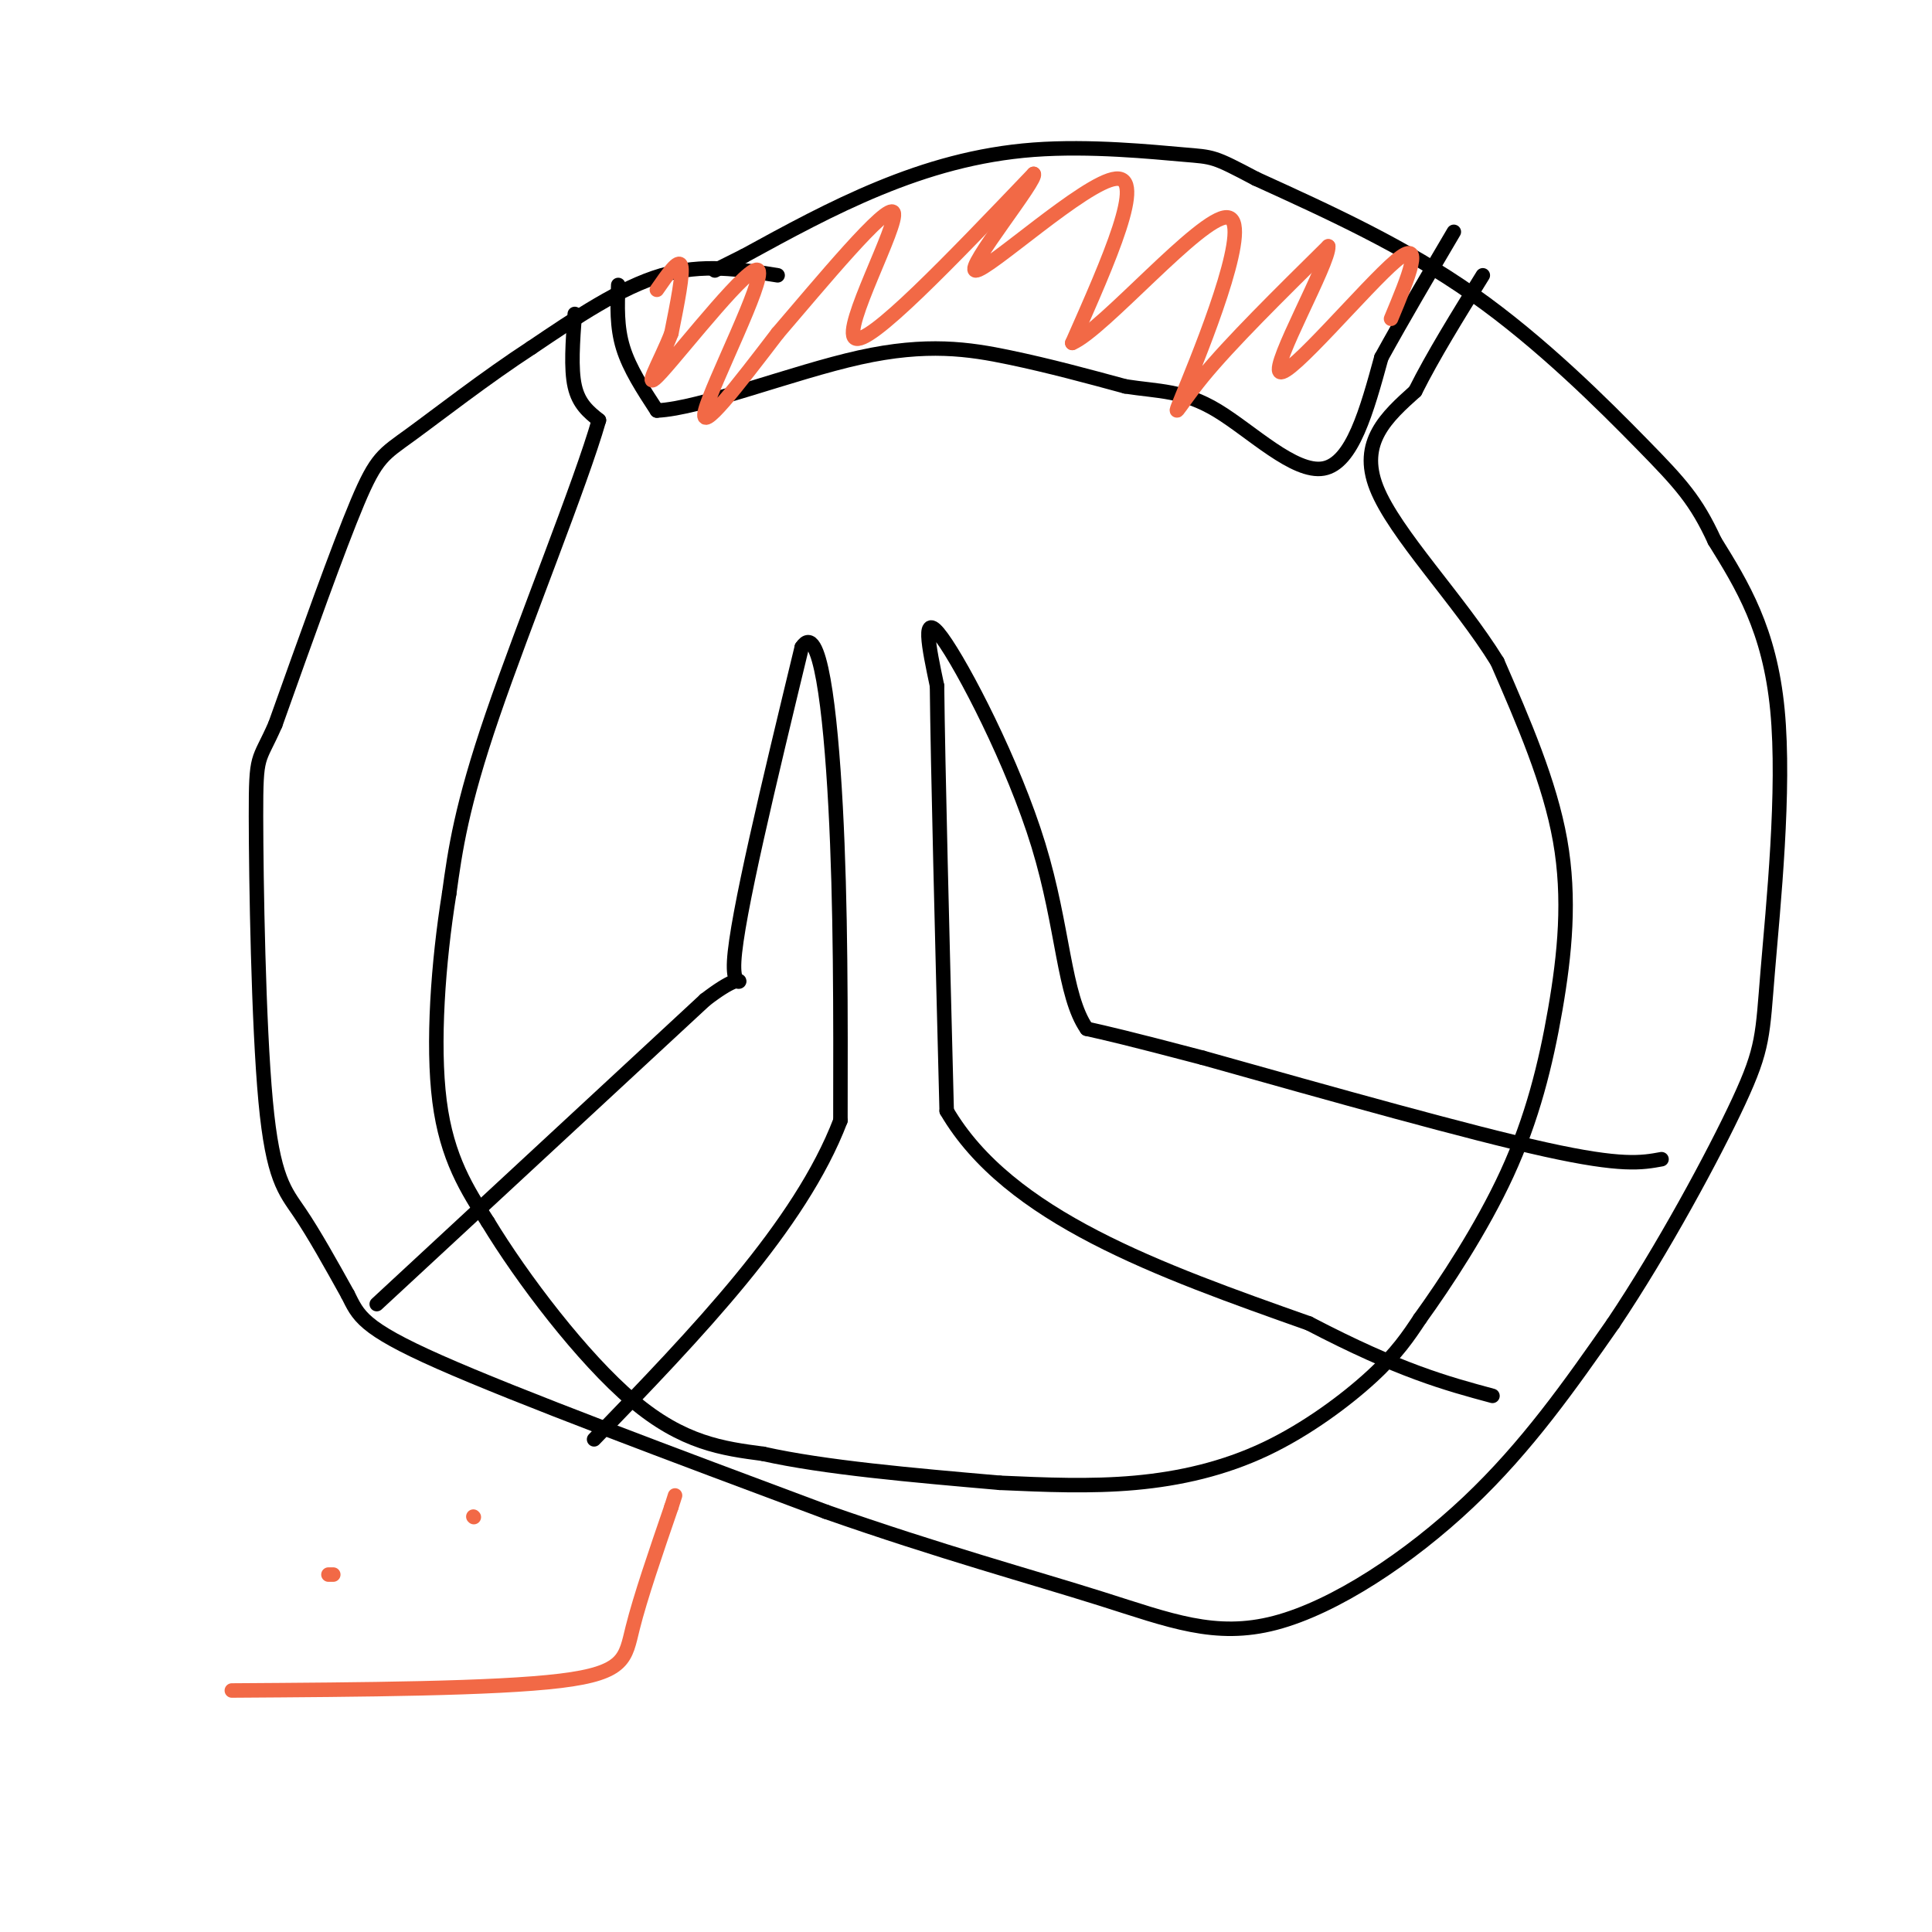 <svg viewBox='0 0 400 400' version='1.1' xmlns='http://www.w3.org/2000/svg' xmlns:xlink='http://www.w3.org/1999/xlink'><g fill='none' stroke='#000000' stroke-width='3' stroke-linecap='round' stroke-linejoin='round'><path d='M161,57c-7.750,-1.250 -15.500,-2.500 -24,0c-8.500,2.500 -17.750,8.750 -27,15'/><path d='M110,72c-9.381,6.107 -19.333,13.875 -25,18c-5.667,4.125 -7.048,4.607 -11,14c-3.952,9.393 -10.476,27.696 -17,46'/><path d='M57,150c-3.577,8.156 -4.021,5.547 -4,19c0.021,13.453 0.506,42.968 2,59c1.494,16.032 3.998,18.581 7,23c3.002,4.419 6.501,10.710 10,17'/><path d='M72,268c2.222,4.378 2.778,6.822 19,14c16.222,7.178 48.111,19.089 80,31'/><path d='M171,313c23.646,8.289 42.761,13.510 57,18c14.239,4.490 23.603,8.247 36,5c12.397,-3.247 27.828,-13.499 40,-25c12.172,-11.501 21.086,-24.250 30,-37'/><path d='M334,274c10.239,-15.255 20.837,-34.893 26,-46c5.163,-11.107 4.890,-13.683 6,-27c1.110,-13.317 3.603,-37.376 2,-54c-1.603,-16.624 -7.301,-25.812 -13,-35'/><path d='M355,112c-3.857,-8.381 -7.000,-11.833 -15,-20c-8.000,-8.167 -20.857,-21.048 -35,-31c-14.143,-9.952 -29.571,-16.976 -45,-24'/><path d='M260,37c-8.901,-4.702 -8.654,-4.456 -15,-5c-6.346,-0.544 -19.285,-1.877 -31,-1c-11.715,0.877 -22.204,3.965 -32,8c-9.796,4.035 -18.898,9.018 -28,14'/><path d='M154,53c-5.667,2.833 -5.833,2.917 -6,3'/><path d='M78,270c0.000,0.000 68.000,-63.000 68,-63'/><path d='M146,207c11.289,-8.689 5.511,1.089 6,-8c0.489,-9.089 7.244,-37.044 14,-65'/><path d='M166,134c3.689,-5.667 5.911,12.667 7,33c1.089,20.333 1.044,42.667 1,65'/><path d='M174,232c-8.333,21.833 -29.667,43.917 -51,66'/><path d='M344,240c-4.083,0.750 -8.167,1.500 -24,-2c-15.833,-3.500 -43.417,-11.250 -71,-19'/><path d='M249,219c-15.833,-4.167 -19.917,-5.083 -24,-6'/><path d='M225,213c-4.798,-6.845 -4.792,-20.958 -10,-38c-5.208,-17.042 -15.631,-37.012 -20,-43c-4.369,-5.988 -2.685,2.006 -1,10'/><path d='M194,142c0.167,16.333 1.083,52.167 2,88'/><path d='M196,230c12.833,22.000 43.917,33.000 75,44'/><path d='M271,274c18.833,9.833 28.417,12.417 38,15'/><path d='M128,59c-0.167,4.333 -0.333,8.667 1,13c1.333,4.333 4.167,8.667 7,13'/><path d='M136,85c9.024,-0.405 28.083,-7.917 42,-11c13.917,-3.083 22.690,-1.738 31,0c8.310,1.738 16.155,3.869 24,6'/><path d='M233,80c6.845,1.071 11.958,0.750 19,5c7.042,4.250 16.012,13.071 22,12c5.988,-1.071 8.994,-12.036 12,-23'/><path d='M286,74c4.500,-8.167 9.750,-17.083 15,-26'/><path d='M119,65c-0.417,5.667 -0.833,11.333 0,15c0.833,3.667 2.917,5.333 5,7'/><path d='M124,87c-3.711,13.000 -15.489,42.000 -22,61c-6.511,19.000 -7.756,28.000 -9,37'/><path d='M93,185c-2.289,14.200 -3.511,31.200 -2,43c1.511,11.800 5.756,18.400 10,25'/><path d='M101,253c7.022,11.622 19.578,28.178 30,37c10.422,8.822 18.711,9.911 27,11'/><path d='M158,301c12.667,2.833 30.833,4.417 49,6'/><path d='M207,307c9.375,0.417 18.750,0.833 28,0c9.250,-0.833 18.375,-2.917 27,-7c8.625,-4.083 16.750,-10.167 22,-15c5.250,-4.833 7.625,-8.417 10,-12'/><path d='M294,273c5.075,-7.030 12.762,-18.606 18,-30c5.238,-11.394 8.026,-22.606 10,-34c1.974,-11.394 3.136,-22.970 1,-35c-2.136,-12.030 -7.568,-24.515 -13,-37'/><path d='M310,137c-7.933,-12.867 -21.267,-26.533 -25,-36c-3.733,-9.467 2.133,-14.733 8,-20'/><path d='M293,81c3.667,-7.333 8.833,-15.667 14,-24'/></g>
<g fill='none' stroke='#f26946' stroke-width='3' stroke-linecap='round' stroke-linejoin='round'><path d='M136,60c2.250,-3.250 4.500,-6.500 5,-5c0.500,1.500 -0.750,7.750 -2,14'/><path d='M139,69c-2.198,5.764 -6.692,13.174 -2,8c4.692,-5.174 18.571,-22.931 20,-21c1.429,1.931 -9.592,23.552 -11,29c-1.408,5.448 6.796,-5.276 15,-16'/><path d='M161,69c8.667,-10.083 22.833,-27.292 24,-25c1.167,2.292 -10.667,24.083 -8,26c2.667,1.917 19.833,-16.042 37,-34'/><path d='M214,36c1.179,0.798 -14.375,19.792 -12,20c2.375,0.208 22.679,-18.369 29,-19c6.321,-0.631 -1.339,16.685 -9,34'/><path d='M222,71c6.305,-2.619 26.566,-26.166 32,-26c5.434,0.166 -3.960,24.045 -8,34c-4.040,9.955 -2.726,5.987 3,-1c5.726,-6.987 15.863,-16.994 26,-27'/><path d='M275,51c0.321,3.214 -11.875,24.750 -10,26c1.875,1.250 17.821,-17.786 24,-23c6.179,-5.214 2.589,3.393 -1,12'/><path d='M69,326c0.000,0.000 -1.000,0.000 -1,0'/><path d='M98,314c0.000,0.000 0.100,0.100 0.1,0.1'/><path d='M48,350c27.222,-0.178 54.444,-0.356 68,-2c13.556,-1.644 13.444,-4.756 15,-11c1.556,-6.244 4.778,-15.622 8,-25'/><path d='M139,312c1.333,-4.167 0.667,-2.083 0,0'/></g>
</svg>
